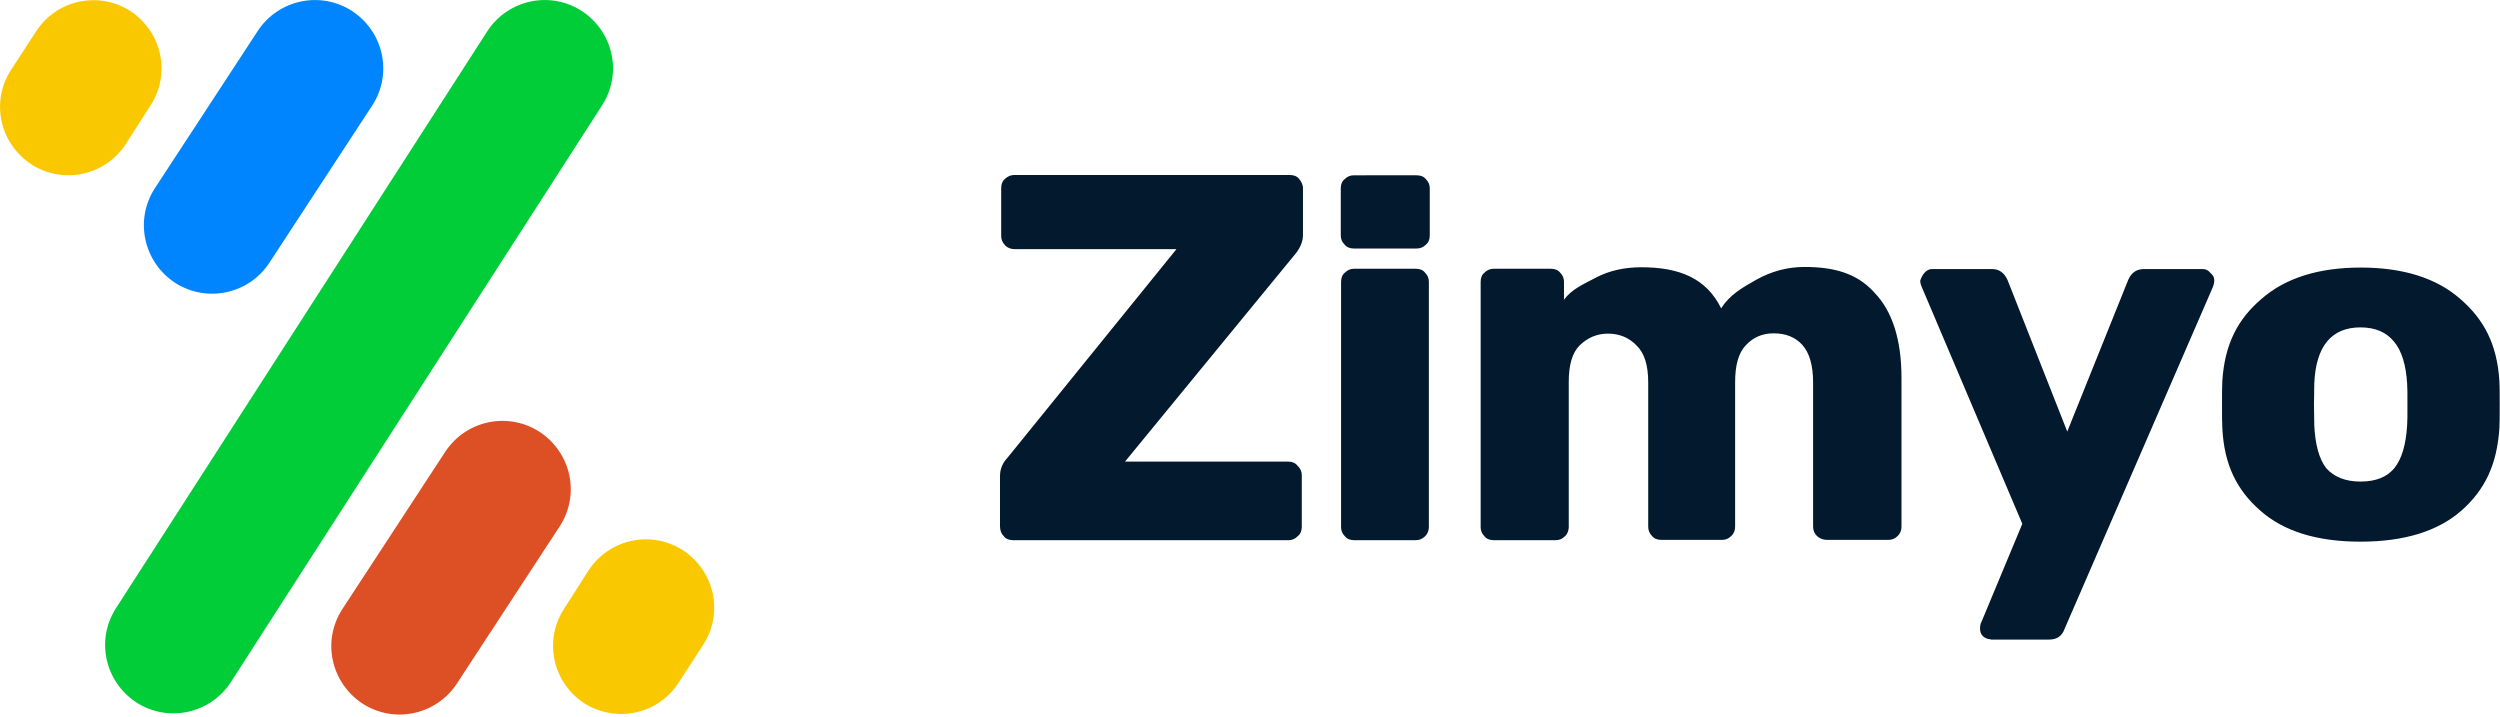 <svg xmlns="http://www.w3.org/2000/svg" xml:space="preserve" id="Layer_1" x="0" y="0" style="enable-background:new 0 0 840 241" viewBox="0 0 840 241"><style>.st3{fill:#fac800}</style><path d="M340.4 181.5c-1.3 0-2.4-.4-3.1-1.3-.9-.9-1.3-2-1.3-3.4V160c0-2.5.9-4.5 2.6-6.3l56.7-70h-54.5c-1.1 0-2.3-.4-3.1-1.3-.9-.9-1.3-2-1.3-3.1V63.2c0-1.3.4-2.4 1.3-3.1.9-.9 2-1.3 3.1-1.3h92.6c1.3 0 2.4.4 3.1 1.3s1.3 1.9 1.3 3.1V79c0 2-.8 4-2.3 6L378 155.1h54.9c1.3 0 2.4.5 3.1 1.4.9.9 1.4 1.9 1.4 3.1v17.5c0 1.3-.5 2.4-1.4 3.1-.9.9-1.9 1.3-3.1 1.3h-92.5zm114.5-98c-1.3 0-2.4-.4-3.1-1.3-.9-.9-1.3-1.9-1.3-3.1V63.3c0-1.3.4-2.4 1.3-3.1.9-.9 1.9-1.3 3.1-1.3H476c1.3 0 2.4.4 3.1 1.3.9.9 1.3 1.9 1.3 3.1v15.8c0 1.3-.4 2.4-1.3 3.1-.9.9-1.9 1.3-3.1 1.3h-21.1zm.1 98c-1.3 0-2.4-.4-3.1-1.3-.9-.9-1.3-1.9-1.3-3.1V94.7c0-1.3.4-2.4 1.3-3.1.9-.9 1.9-1.3 3.1-1.3h20.7c1.3 0 2.4.4 3.1 1.3.9.9 1.3 1.9 1.3 3.1v82.4c0 1.1-.4 2.3-1.3 3.1-.9.9-1.9 1.3-3.1 1.3H455zm46.9 0c-1.3 0-2.4-.4-3.1-1.3-.9-.9-1.3-1.9-1.3-3.1V94.7c0-1.3.4-2.4 1.3-3.1.9-.9 1.9-1.3 3.1-1.3h19.2c1.3 0 2.4.4 3.1 1.3.9.9 1.3 1.9 1.3 3.1v6c2.6-3.5 6.3-5.1 10.7-7.4 4.5-2.4 9.7-3.5 15.3-3.5 12.9 0 21.9 3.8 26.8 13.8 2.8-4.4 6.8-6.8 11.8-9.6 5-2.8 10.4-4.3 16.2-4.3 9.7 0 17.5 2 23.4 8.5 6.2 6.4 9.2 16 9.2 28.9V177c0 1.1-.4 2.3-1.3 3.1-.9.9-1.9 1.3-3.1 1.3h-20.6c-1.3 0-2.4-.4-3.4-1.3-.9-.9-1.3-1.9-1.3-3.1v-48.5c0-5.9-1.3-10-3.6-12.6-2.4-2.6-5.5-3.9-9.7-3.9-3.8 0-6.9 1.4-9.3 4-2.5 2.6-3.6 6.8-3.6 12.4V177c0 1.1-.4 2.3-1.3 3.1-.9.9-1.9 1.3-3.1 1.3h-20.4c-1.3 0-2.4-.4-3.1-1.3-.9-.9-1.3-1.9-1.3-3.1v-48.5c0-5.8-1.3-9.9-3.9-12.4-2.5-2.6-5.7-4-9.6-4-3.8 0-6.9 1.4-9.6 4-2.5 2.6-3.6 6.6-3.6 12.3v48.7c0 1.1-.4 2.3-1.3 3.1-.9.9-1.9 1.3-3.1 1.3h-20.8zm167 33.3c-1 0-1.9-.4-2.6-1-.8-.8-1-1.6-1-2.6 0-.9.1-1.6.5-2.3l13.7-32.9-33.8-79.6c-.4-.9-.5-1.6-.5-2.1.3-1 .8-1.9 1.4-2.6.8-.9 1.6-1.3 2.6-1.3h20.1c2.5 0 4.1 1.3 5.2 3.6l20.1 51 20.5-51c1.1-2.5 2.9-3.6 5.3-3.6h19.7c1 0 1.9.4 2.6 1.3.9.8 1.3 1.5 1.3 2.5 0 .5-.1 1.3-.5 2.3l-49.8 114.8c-.9 2.5-2.6 3.6-5.3 3.6h-19.5zM793.1 182c-14.6 0-25.8-3.5-33.6-10.4-7.9-6.9-12.2-15.4-12.8-27.8-.1-1.5-.1-4.1-.1-7.9s0-6.4.1-7.9c.8-12.4 5.2-20.8 13.2-27.6 8-7 19.2-10.5 33.3-10.5 14.2 0 25.4 3.5 33.4 10.5 8 6.9 12.4 15.2 13.2 27.6.1 1.5.1 4.1.1 7.9s0 6.4-.1 7.9c-.8 12.5-5 20.9-12.8 27.8-7.9 6.9-19.2 10.4-33.9 10.4zm0-20.2c5.2 0 8.9-1.5 11.4-4.5 2.5-3.1 3.9-7.9 4.3-14.4.1-1.1.1-3.5.1-7s0-5.9-.1-7c-.4-6.3-1.8-11-4.4-14.1-2.5-3.1-6.2-4.8-11.3-4.8-9.7 0-15 6.3-15.5 18.9l-.1 7 .1 7c.3 6.4 1.6 11.3 4 14.4 2.7 3 6.5 4.5 11.5 4.5z" style="fill:#03192e"/><path d="M202.3 35.4c6.9-10.7 3.8-24.7-6.8-31.7-10.7-6.9-24.8-3.8-31.7 6.7L39 204.3C32.1 215 35.2 229 45.8 236c10.7 6.9 24.8 3.8 31.7-6.7L202.3 35.4z" style="fill:#00cd37"/><path d="M125.1 35.4c6.9-10.7 3.8-24.7-6.8-31.7-10.7-6.9-24.8-3.8-31.7 6.7L52 63.3C45.1 74 48.3 88.1 58.8 95c10.7 6.9 24.8 3.8 31.7-6.7l34.6-52.9z" style="fill:#0085ff"/><path d="M50.6 35.4c6.9-10.7 3.8-24.7-6.8-31.7C33.1-3.1 19-.1 12.1 10.6L3.7 23.5c-6.9 10.7-3.8 24.7 6.8 31.7 10.7 6.9 24.8 3.8 31.7-6.7l8.4-13.1z" class="st3"/><path d="M115 204.7c-6.9 10.7-3.8 24.7 6.8 31.7 10.7 6.9 24.8 3.8 31.7-6.7l34.6-52.9c6.9-10.7 3.8-24.7-6.8-31.7-10.7-6.9-24.8-3.8-31.7 6.7L115 204.7z" style="fill:#dd4f24"/><path d="M189.5 204.6c-6.9 10.7-3.8 24.7 6.8 31.7 10.7 6.7 24.8 3.8 31.7-6.9l8.3-12.8c6.9-10.7 3.8-24.7-6.8-31.7-10.7-6.9-24.8-3.8-31.7 6.7l-8.3 13z" class="st3"/></svg>